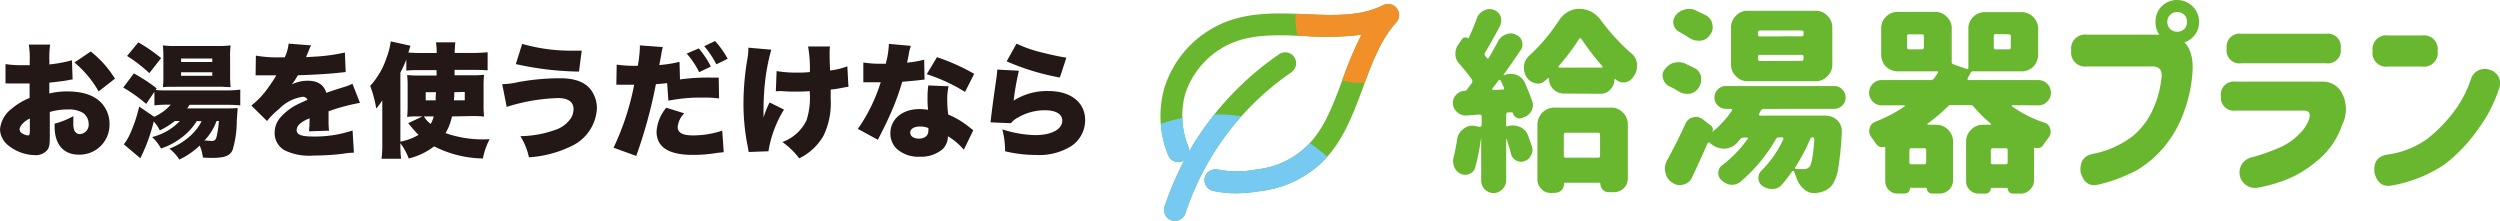 <svg xmlns="http://www.w3.org/2000/svg" xmlns:xlink="http://www.w3.org/1999/xlink" width="413.17" height="36.5" viewBox="0 0 413.17 36.5"><defs><style>.cls-1{fill:none;}.cls-2{fill:#231815;}.cls-3{fill:#68b72e;}.cls-4{clip-path:url(#clip-path);}.cls-5{fill:#76caf2;}.cls-6{fill:#f18f29;}</style><clipPath id="clip-path"><path class="cls-1" d="M230.77,3.68c-2.55,2.8-4,6.63-5.47,10.69-1.79,4.85-3.65,9.88-7.7,13.24a17.8,17.8,0,0,1-9.48,4,26.93,26.93,0,0,1-3.89.34,17.8,17.8,0,0,1-3.74-.4,1.81,1.81,0,0,1,.76-3.54,16.55,16.55,0,0,0,6.35,0,14.06,14.06,0,0,0,7.69-3.24c3.3-2.74,4.92-7.1,6.62-11.72A58.93,58.93,0,0,1,225,5.74a46.4,46.4,0,0,1-9.28.22c-4.16-.19-8.08-.36-11.62.94a13.83,13.83,0,0,0-8.2,8.54,13.55,13.55,0,0,0,.52,8.89,1.92,1.92,0,0,1,.12.66,49.32,49.32,0,0,1,15-16.13,1.81,1.81,0,0,1,2,3A45.58,45.58,0,0,0,195.9,35.26a1.81,1.81,0,0,1-1.72,1.24,1.77,1.77,0,0,1-.56-.09,1.81,1.81,0,0,1-1.16-2.28,48.8,48.8,0,0,1,3.26-7.62l-.31.16a1.81,1.81,0,0,1-2.34-1,17.06,17.06,0,0,1-.59-11.31A17.27,17.27,0,0,1,202.87,3.51c4.22-1.55,8.7-1.36,13-1.16,4.62.2,9,.39,12.72-1.5a1.82,1.82,0,0,1,2.26.52A1.8,1.8,0,0,1,230.77,3.68Z"/></clipPath></defs><g id="修正"><path class="cls-2" d="M12,13.13a5.88,5.88,0,0,0-.77.13c-.8.14-2.08.3-3.08.4v1.79a12.15,12.15,0,0,1,3-.34c2.51,0,4.38.63,5.56,1.85a5.09,5.09,0,0,1,1.39,3.6,4.94,4.94,0,0,1-5.07,5c-2.53,0-4-1.69-4-4.62v-.51a12.28,12.28,0,0,0,3.09-1.24c0,.43,0,.65,0,1.08a3.38,3.38,0,0,0,.16,1.28,1,1,0,0,0,.9.61,1.55,1.55,0,0,0,1.47-1.75,2.2,2.2,0,0,0-1-1.79,4.52,4.52,0,0,0-2.42-.53,10.73,10.73,0,0,0-3,.41l0,3.6v.53c0,1.24-.08,1.69-.38,2.12a2.45,2.45,0,0,1-2.08.89,7.23,7.23,0,0,1-4.4-1.61A3.52,3.52,0,0,1,0,21.42,4.8,4.8,0,0,1,1.89,18a10.84,10.84,0,0,1,3-1.81v-2.4l-1.55,0-2,0a4,4,0,0,0-.43,0l0-3.2a15.6,15.6,0,0,0,2.79.18H4.5l.41,0v-.65a14.18,14.18,0,0,0-.15-2.75H8.29A15,15,0,0,0,8.16,10v.65a22.42,22.42,0,0,0,3.73-.69ZM4.93,19.59C4,20,3.24,20.83,3.24,21.4a.8.8,0,0,0,.44.65,2.1,2.1,0,0,0,.92.33c.27,0,.33-.15.33-.82ZM16.3,15.11a17.35,17.35,0,0,0-4-4.78L15,8.51A17.34,17.34,0,0,1,19,13Z"/><path class="cls-2" d="M32.53,20a9.92,9.92,0,0,1-2.73,2.89,11,11,0,0,1-3.19,1.65,7.51,7.51,0,0,0-1.47-1.89A9.46,9.46,0,0,0,29.72,20h-.83a12.25,12.25,0,0,1-2.48,1.55,6.48,6.48,0,0,0-1-1.48,28.41,28.41,0,0,1-2.22,6.08l-2.73-2.3a7.37,7.37,0,0,0,.9-1.44A22.94,22.94,0,0,0,23,17.61l2.48,1.69a7.53,7.53,0,0,0,2.73-2h-.57a15.47,15.47,0,0,0-2.12.12V15.17l-1.36,2a24.79,24.79,0,0,0-3.79-2.7l1.75-2.34a28.44,28.44,0,0,1,3.79,2.48l-.19.26a15.3,15.3,0,0,0,1.73.07h10a17.22,17.22,0,0,0,2.26-.13v2.61c-.63-.06-1.35-.1-2.22-.1H31.33a6.61,6.61,0,0,1-.39.59h6.64a14.84,14.84,0,0,0,1.69-.06c0,.16,0,.16-.14,2.15a16.59,16.59,0,0,1-.69,4.79c-.43.95-1.31,1.3-3.3,1.3-.57,0-1,0-1.61-.06A6.54,6.54,0,0,0,33,24.06a12.66,12.66,0,0,1-3.36,2.31A7.43,7.43,0,0,0,28,24.57a10.89,10.89,0,0,0,3.32-2,8.39,8.39,0,0,0,2-2.53ZM22.86,7a26.5,26.5,0,0,1,3.77,2.6l-1.95,2.49A24.31,24.31,0,0,0,21,9.25Zm5.95,7.34c-.74,0-1.41,0-1.88.07A19,19,0,0,0,27,12.32V9.41a15.19,15.19,0,0,0-.09-1.91,15.1,15.1,0,0,0,2.18.1h6.76a16.2,16.2,0,0,0,2.26-.1,15,15,0,0,0-.08,2.13v2.69a20.23,20.23,0,0,0,.08,2.08c-.55,0-1.16-.07-1.83-.07Zm1.12-4.09h5.15V9.67H29.93Zm0,2.28h5.15v-.59H29.93ZM35.79,20a9.24,9.24,0,0,1-2,3.22c.39,0,1,.08,1.27.08s.61-.16.71-.61A16.9,16.9,0,0,0,36.18,20Z"/><path class="cls-2" d="M42.29,9.19a20.05,20.05,0,0,0,4.21.28h.57a7.28,7.28,0,0,0,.63-2.26l3.73.29a4.75,4.75,0,0,0-.43.95c-.27.59-.39.92-.41,1l1.24-.08A30.12,30.12,0,0,0,57,8.68l.13,3.23-1.84.19c-1.44.14-4,.28-6.06.34a11.29,11.29,0,0,1-1,1.51,6,6,0,0,1,2.59-.61c1.68,0,2.7.65,3.11,2l1.42-.49,1.27-.4a9.3,9.3,0,0,0,1.63-.61L59.49,17a32.44,32.44,0,0,0-5.19,1.39c0,.55,0,.57,0,1.46a12.81,12.81,0,0,0,.08,1.75l-3.32.1a16.78,16.78,0,0,0,.1-2.15l-.18.08a4.85,4.85,0,0,0-1.43.85,1.43,1.43,0,0,0-.53,1c0,.77.76,1.08,2.73,1.08a19.36,19.36,0,0,0,6.52-1l.22,3.67a13.34,13.34,0,0,0-1.81.18,40.94,40.94,0,0,1-4.91.3A9.29,9.29,0,0,1,47,24.82a3.27,3.27,0,0,1-1.61-2.89,3.82,3.82,0,0,1,1-2.57,9.16,9.16,0,0,1,2.93-2.18c.49-.24.69-.32,1.5-.69A.84.84,0,0,0,50,16a6.76,6.76,0,0,0-3.87,2,13.1,13.1,0,0,0-2,2l-2.59-2.56a13.38,13.38,0,0,0,2.16-2.12c.45-.55,1.26-1.73,1.57-2.22s.3-.51.39-.65H45l-1.75,0c-.28,0-.42,0-.71,0h-.3Z"/><path class="cls-2" d="M74.7,19.24A9.45,9.45,0,0,1,73.64,22,18.49,18.49,0,0,0,80.93,23a11.09,11.09,0,0,0-1.12,3.19,18.36,18.36,0,0,1-8.06-2,11.3,11.3,0,0,1-4.2,2,9.76,9.76,0,0,0-1.38-2.52v.22a18.25,18.25,0,0,0,.12,2.34H63.05a16.16,16.16,0,0,0,.13-2.32V18.67c0-.12,0-.81,0-2.1a10.27,10.27,0,0,1-1,1.37,19.18,19.18,0,0,0-1-3.75,12.77,12.77,0,0,0,2.71-4.66,12.11,12.11,0,0,0,.69-2.69l3.26.72-.35,1.12c.65.06,1.36.08,2.06.08h2.62A10.2,10.2,0,0,0,72.05,7h3.2c-.06.53-.08,1-.11,1.75H78a24.93,24.93,0,0,0,2.59-.12v3c-.73-.06-1.32-.08-2.16-.08h-3.3v.89H78a17.21,17.21,0,0,0,2-.08,18.34,18.34,0,0,0-.08,2v2.85a17.52,17.52,0,0,0,.08,2.05,17.38,17.38,0,0,0-2-.08Zm-5.89,0a11.64,11.64,0,0,0-1.52.08,18.55,18.55,0,0,0,.08-2V14.4a17.49,17.49,0,0,0-.08-2,16.64,16.64,0,0,0,1.93.08h2.93v-.89h-3c-.81,0-1.3,0-2,.08V9.86A20.93,20.93,0,0,1,66.17,12V23.41a9.34,9.34,0,0,0,3-1.12,16.63,16.63,0,0,1-1.36-1.52l-.35-.41,2.36-1.12Zm1.25,0a4.29,4.29,0,0,0,1.12,1.24,4.88,4.88,0,0,0,.5-1.24Zm.3-4v1.34H72c0-.51,0-.61.06-1.34Zm4.72,0c0,.57,0,.61-.06,1.34h1.79V15.19Z"/><path class="cls-2" d="M83,13.91a12.54,12.54,0,0,0,2.68-.35,39.26,39.26,0,0,1,6.84-.63c2.67,0,4.4.71,5.36,2.24a5.15,5.15,0,0,1,.77,2.75,7.28,7.28,0,0,1-4.26,6.25A18.79,18.79,0,0,1,87.42,26,11.12,11.12,0,0,0,86,22.5a17.32,17.32,0,0,0,5.66-1,4.93,4.93,0,0,0,2.75-2.06,3,3,0,0,0,.38-1.38c0-1.22-.89-1.85-2.58-1.85a30.55,30.55,0,0,0-8.47,1.46ZM86.3,7.25a28.93,28.93,0,0,0,8.43,1.12c.37,0,.71,0,1.41,0l-.45,3.46a50.32,50.32,0,0,1-10.44-1.24Z"/><path class="cls-2" d="M112.38,13.13a33.06,33.06,0,0,1,5.4-.3c.14,0,.57,0,1,0l.06,3.44a18.51,18.51,0,0,0-2.66-.14,27.06,27.06,0,0,0-5.72.51l-.2-2.9c-1,.11-1.27.13-1.86.17a79.87,79.87,0,0,1-3.25,11.86l-3.75-1.36A43.35,43.35,0,0,0,104.81,14h-.33c-.46,0-1,0-1.4,0l-.77,0a3.78,3.78,0,0,0-.45,0l.06-3.32a21.47,21.47,0,0,0,3.09.2h.39a19.56,19.56,0,0,0,.35-3V7.5l3.8.28A7.17,7.17,0,0,0,109.29,9c-.08.43-.18,1-.33,1.75a20.73,20.73,0,0,0,3.34-.53Zm.71,5.6A3.66,3.66,0,0,0,112,21c0,.94.83,1.38,2.54,1.38a15.25,15.25,0,0,0,4.82-.79l.25,3.56-1.1.12a24.07,24.07,0,0,1-4,.33q-6,0-6-3.85a6.84,6.84,0,0,1,1.6-3.95ZM115.48,8a14.27,14.27,0,0,1,2,3l-1.93.93a13.78,13.78,0,0,0-2.06-3.07Zm2.7-1.22a15.08,15.08,0,0,1,2.08,2.93l-1.87.92a15.63,15.63,0,0,0-2-3Z"/><path class="cls-2" d="M127.47,8.21A33.23,33.23,0,0,0,126.39,14a43.45,43.45,0,0,0-.2,4.68s0,.18,0,.75a14.54,14.54,0,0,1,1-2.5l2.38,1.18A18.71,18.71,0,0,0,127,25l-3.27.12c-.06-.42-.06-.42-.29-1.6a36.2,36.2,0,0,1-.57-6.46,44.53,44.53,0,0,1,.69-7.57,9.35,9.35,0,0,0,.12-1.61Zm.88,3.54A20.86,20.86,0,0,0,132,12a16.83,16.83,0,0,0,1.85-.09,21.68,21.68,0,0,0-.3-4.23l3.62,0a7.25,7.25,0,0,0-.06.77,3.3,3.3,0,0,0,0,.39c0,.39,0,1.34.08,2.81a12,12,0,0,0,2.85-.69l.18,3.4c-.34,0-.46.06-1.18.18a13.54,13.54,0,0,1-1.75.26c0,1,0,1.18,0,1.65a12.27,12.27,0,0,1-1.2,6,9.37,9.37,0,0,1-4,3.72,12.74,12.74,0,0,0-2.79-2.7,7.06,7.06,0,0,0,4-3.61,12.26,12.26,0,0,0,.53-4.56v-.24c-.79.06-1.3.08-2.17.08s-1.43,0-2.14-.06-.67,0-1.3,0Z"/><path class="cls-2" d="M150.54,7.58a8.23,8.23,0,0,0-.39,1.63l-.24,1.14a16.93,16.93,0,0,0,2.83-.49l.06,3.29-1.51.17-2.18.2a40.86,40.86,0,0,1-2.22,5.9c-.42.94-.61,1.31-1.4,2.89a6.54,6.54,0,0,0-.39.8l-3.32-1.81a27.78,27.78,0,0,0,3.77-7.7h-1.14l-.94,0h-.79V10.33a16.9,16.9,0,0,0,3,.2l.73,0a6.68,6.68,0,0,1,.19-.86,13.8,13.8,0,0,0,.3-2.42Zm8.75,17.16a10.7,10.7,0,0,0-2.63-2.22,3,3,0,0,1-.85,2.11A5.51,5.51,0,0,1,152,25.9a5.34,5.34,0,0,1-3.85-1.35,3.54,3.54,0,0,1-1-2.52c0-2.36,2-4,4.8-4a8.57,8.57,0,0,1,1.43.12c-.07-.77-.09-1.16-.09-1.63,0-.83,0-1.48.13-2.4l3.35.14a9.7,9.7,0,0,0-.22,2.3,18.51,18.51,0,0,0,.16,2.37,14.13,14.13,0,0,1,3.14,1.81l1,.79ZM152,20.91c-.95,0-1.57.41-1.57,1s.57,1,1.45,1,1.55-.44,1.55-1.3a2.15,2.15,0,0,0,0-.45A3.62,3.62,0,0,0,152,20.91Zm7.49-5.72a28.62,28.62,0,0,0-6.33-2.93l1.69-2.81A34,34,0,0,1,161,12.2Z"/><path class="cls-2" d="M168.39,11.69a45.11,45.11,0,0,0-.87,4.94,10.22,10.22,0,0,1,5.82-1.58c3.62,0,6,1.89,6,4.78a5.15,5.15,0,0,1-2.3,4.32,10,10,0,0,1-5.82,1.46,21.66,21.66,0,0,1-5.11-.61,14.31,14.31,0,0,0-.46-3.62,18.82,18.82,0,0,0,5.43.95c2.69,0,4.48-.95,4.48-2.4,0-1.08-1.06-1.71-2.89-1.71a8.83,8.83,0,0,0-4.46,1.22,3.62,3.62,0,0,0-1.14.92l-3.38-.14a2.7,2.7,0,0,0,.06-.41c.1-1,.53-4.23.94-7a12.22,12.22,0,0,0,.12-1.31ZM168,7.21a20.36,20.36,0,0,0,4.15,1.45c1.38.36,3.13.73,4.09.87l-1.08,3.28a39.26,39.26,0,0,1-8.79-2.67Z"/><path class="cls-3" d="M248.89,20.69a.21.21,0,0,0,.09.17.53.53,0,0,0,.2,0,2.71,2.71,0,0,1,.88-.13,3.05,3.05,0,0,1,1.15.26,2.39,2.39,0,0,1,1.38,1.54c.21.59.41,1.15.59,1.67a2.29,2.29,0,0,1,.09.59,1.81,1.81,0,0,1-.23.85,1.85,1.85,0,0,1-1.11,1,1.6,1.6,0,0,1-.55.1,1.47,1.47,0,0,1-.76-.2,1.62,1.62,0,0,1-.88-1.08c-.35-1.22-.6-2.06-.76-2.52l-.06,0,0,0v6.91a2.14,2.14,0,0,1-2.07,2.06,2.07,2.07,0,0,1-2.06-2.06v-7.2h0a37.26,37.26,0,0,1-1,5.11,1.56,1.56,0,0,1-1,1,1.32,1.32,0,0,1-.62.13,1.8,1.8,0,0,1-.82-.19,2,2,0,0,1-1-1.12,2.3,2.3,0,0,1-.2-.91c0-.11,0-.32.07-.63a29.83,29.83,0,0,0,.59-2.94,2.54,2.54,0,0,1,1.05-1.8,2.33,2.33,0,0,1,1.5-.53,2.41,2.41,0,0,1,.5.07l.68.13a.29.29,0,0,0,.23-.1.21.21,0,0,0,.1-.2V19.25a.32.32,0,0,0-.33-.32l-2.16.16h-.16a1.86,1.86,0,0,1-1.34-.52,2,2,0,0,1-.76-1.38l0-.23a1.74,1.74,0,0,1,.49-1.24,1.92,1.92,0,0,1,1.41-.69H242a.6.6,0,0,0,.43-.2c.09-.13.2-.29.34-.47l.48-.64a.64.64,0,0,0,.09-.3l-.06-.26a33.32,33.32,0,0,0-2.13-2.65A2.24,2.24,0,0,1,240.54,9a.45.45,0,0,1,0-.23,2.4,2.4,0,0,1,.43-1.35l.69-1a.52.52,0,0,1,.46-.23h.09a.7.7,0,0,1,.4.13c.06.06.1,0,.1,0,.43-.92.9-2,1.4-3.38a2.23,2.23,0,0,1,1.15-1.21,1.93,1.93,0,0,1,.92-.23,1.75,1.75,0,0,1,.68.13A1.78,1.78,0,0,1,248,2.72a2.19,2.19,0,0,1-.1,1.57q-1.6,3-2.49,4.45a.58.58,0,0,0-.06.2.53.53,0,0,0,.1.29l.26.33a.26.26,0,0,0,.19.1.16.16,0,0,0,.17-.13c.48-.81,1-1.76,1.6-2.85a2.15,2.15,0,0,1,1.25-1,2,2,0,0,1,.72-.16,1.81,1.81,0,0,1,.91.23,1.68,1.68,0,0,1,1,1.11,3.05,3.05,0,0,1,.06.52,1.5,1.5,0,0,1-.33.95q-1.73,2.57-2.78,4v.1a.13.13,0,0,0,.1,0,2.4,2.4,0,0,1,1-.23,3.76,3.76,0,0,1,1,.16,2.51,2.51,0,0,1,1.41,1.31c.57,1.31,1,2.37,1.25,3.18a1.92,1.92,0,0,1,.09.56,2.16,2.16,0,0,1-.23.88A2.2,2.2,0,0,1,252,19.32l-.42.16a1.09,1.09,0,0,1-.46.1.89.89,0,0,1-.46-.13,1.07,1.07,0,0,1-.62-.75c0-.09-.09-.13-.2-.13l-.59,0a.32.32,0,0,0-.32.36Zm-2.23-5.89s0,.07.1.07l1.6-.07c.11,0,.18,0,.2-.1a.18.18,0,0,0,0-.2L248,13.29a.17.17,0,0,0-.17-.09.23.23,0,0,0-.16.06q-.19.3-1.05,1.38A.22.22,0,0,0,246.66,14.8Zm11.79.66a2.43,2.43,0,0,1-1.77-.76A2.36,2.36,0,0,1,256,13c0-.07,0-.1-.1-.1a.1.1,0,0,0-.07,0s0,0,0,0l-.42.39a1.72,1.72,0,0,1-1.25.53l-.42-.07a2.2,2.2,0,0,1-1.44-1,2.56,2.56,0,0,1-.43-1.47,1.92,1.92,0,0,1,0-.39,2.53,2.53,0,0,1,.89-1.71,30.37,30.37,0,0,0,4.88-5.79,4.15,4.15,0,0,1,1.47-1.41,3.55,3.55,0,0,1,1.9-.52,4.28,4.28,0,0,1,2,.49,4.87,4.87,0,0,1,1.53,1.34,33.56,33.56,0,0,0,5,5.47,2.62,2.62,0,0,1,1,1.7,3.7,3.7,0,0,1,0,.53,2.56,2.56,0,0,1-.43,1.44,1.22,1.22,0,0,0-.13.19,2,2,0,0,1-1.44,1,1.37,1.37,0,0,1-.36,0A1.84,1.84,0,0,1,267,13.1h0c-.05-.07-.09-.08-.13,0s-.07,0-.07.1a2.13,2.13,0,0,1-.69,1.61,2.05,2.05,0,0,1-1.6.69Zm-2.2,16.43a2.08,2.08,0,0,1-1.5-.65,2.11,2.11,0,0,1-.66-1.54V20.56a2.8,2.8,0,0,1,2.79-2.78h9.33a2.59,2.59,0,0,1,2,.82,2.65,2.65,0,0,1,.82,2V29.5a2.15,2.15,0,0,1-.65,1.57,2.21,2.21,0,0,1-1.61.69h-.92a1.28,1.28,0,0,1-.94-.39,1.5,1.5,0,0,1-.43-1c0-.11,0-.17-.13-.17h-5.67c-.13,0-.19.06-.19.17a1.6,1.6,0,0,1-.43,1.08,1.63,1.63,0,0,1-1.08.42Zm1.35-20.82c0,.06,0,.1.09.1h7c.09,0,.13,0,.13-.1s0-.09,0-.13a42.12,42.12,0,0,1-3.47-4.52.28.28,0,0,0-.2-.1.18.18,0,0,0-.16.1,40,40,0,0,1-3.37,4.48C257.55,11,257.55,11,257.6,11.07Zm6.84,11.2q0-.33-.3-.33h-5.37a.29.29,0,0,0-.32.33v3.47a.28.28,0,0,0,.32.32h5.37c.2,0,.3-.1.3-.32Z"/><path class="cls-3" d="M281.14,12.74a2.05,2.05,0,0,1,0,.42,2.14,2.14,0,0,1-.42,1.34,2.12,2.12,0,0,1-1.51,1l-.45,0a2.33,2.33,0,0,1-1.38-.43,16.91,16.91,0,0,0-1.57-.85,1.85,1.85,0,0,1-.95-1.21,1.58,1.58,0,0,1-.1-.52,1.44,1.44,0,0,1,.36-1,2.85,2.85,0,0,1,1.47-1.11,3.72,3.72,0,0,1,.82-.1,2.84,2.84,0,0,1,1.05.2l1.6.78A2,2,0,0,1,281.14,12.74ZM291.49,18a.53.53,0,0,0-.49.29l-.13.27-.17.26a.31.31,0,0,0,0,.19.2.2,0,0,0,.17.1h10.9a2.81,2.81,0,0,1,1.93.82,2.46,2.46,0,0,1,.69,1.77v.2a51.86,51.86,0,0,1-.59,5.92,6.68,6.68,0,0,1-.95,2.69,3.5,3.5,0,0,1-2.23,1.31l-.49.09h-.36a2.4,2.4,0,0,1-1.63-.65,4.1,4.1,0,0,1-1.28-2l-.36-.91a.15.15,0,0,0-.16-.1.2.2,0,0,0-.17.1c-.67.93-1.24,1.67-1.7,2.19a2,2,0,0,1-1.54.69h-.06a2.71,2.71,0,0,1-1.58-.49,1.57,1.57,0,0,1-.68-1.35,1.59,1.59,0,0,1,.52-1.21,17.94,17.94,0,0,0,3.6-5.17.26.26,0,0,0,0-.2.16.16,0,0,0-.16-.1H294a.55.55,0,0,0-.49.27,27,27,0,0,1-5.79,7,2.2,2.2,0,0,1-1.44.56h-.17a2.55,2.55,0,0,1-1.54-.72,1.53,1.53,0,0,1-.59-1.21,1.59,1.59,0,0,1,.69-1.34A19.91,19.91,0,0,0,288.8,23c.05,0,.07-.08.07-.1s-.05-.17-.16-.17h-.53a.92.92,0,0,0-.55.23,8,8,0,0,1-.72.82,3,3,0,0,1-2,.79h0a3.33,3.33,0,0,1-2.13-.79l-.19-.16a.26.26,0,0,0-.2-.07c-.06,0-.13.06-.2.17q-1.37,3.13-2.55,5.6a2,2,0,0,1-1.41,1.17,1.79,1.79,0,0,1-.62.1,2.05,2.05,0,0,1-1.21-.39,2.46,2.46,0,0,1-1.15-1.64,2.79,2.79,0,0,1-.1-.65,2.87,2.87,0,0,1,.33-1.35q1.57-2.84,3.08-6.12a1.76,1.76,0,0,1,1.24-1.05,3.09,3.09,0,0,1,.5-.06,1.75,1.75,0,0,1,1.11.39l1.24.95a.86.86,0,0,1,.43.72.91.91,0,0,1-.1.43,0,0,0,0,0,0,0,16.61,16.61,0,0,0,3.28-3.57.15.15,0,0,0,0-.16.15.15,0,0,0-.16-.1h-.89a1.8,1.8,0,0,1-1.31-.56,1.71,1.71,0,0,1-.55-1.31,1.76,1.76,0,0,1,.55-1.34,1.74,1.74,0,0,1,1.31-.56h17.91a1.78,1.78,0,0,1,1.35.56,1.83,1.83,0,0,1,.55,1.34,1.79,1.79,0,0,1-.55,1.31,1.86,1.86,0,0,1-1.35.56ZM283,4a3.15,3.15,0,0,1,.06.46,2,2,0,0,1-.49,1.34,2,2,0,0,1-1.51.92,1.82,1.82,0,0,1-.42,0,2.45,2.45,0,0,1-1.38-.43l-1.67-1a1.78,1.78,0,0,1-1-1.21,3,3,0,0,1-.06-.49,2,2,0,0,1,.36-1,2.67,2.67,0,0,1,1.5-1,2.22,2.22,0,0,1,.79-.13,2.78,2.78,0,0,1,1.08.26l1,.49.69.33A2,2,0,0,1,283,4Zm17-2.22a2.57,2.57,0,0,1,2,.82,2.59,2.59,0,0,1,.82,2v6a2.59,2.59,0,0,1-.82,2,2.57,2.57,0,0,1-2,.82h-11.1a2.57,2.57,0,0,1-2-.82,2.65,2.65,0,0,1-.82-2v-6a2.65,2.65,0,0,1,.82-2,2.57,2.57,0,0,1,2-.82ZM297.74,6c.22,0,.33-.1.33-.32V5.37a.29.29,0,0,0-.33-.33h-6.87a.29.29,0,0,0-.33.33V5.7c0,.22.11.32.33.32Zm0,4.06c.22,0,.33-.1.33-.32V9.4a.29.29,0,0,0-.33-.33h-6.87a.29.29,0,0,0-.33.33v.36c0,.22.11.32.33.32Zm2.07,12.84c0-.13-.08-.2-.23-.2a.39.39,0,0,0-.4.27,33,33,0,0,1-2.48,4.68.15.15,0,0,0,0,.2.21.21,0,0,0,.17.09l1.27,0a1.11,1.11,0,0,0,.92-.4c.37-.46.63-2,.79-4.61Z"/><path class="cls-3" d="M332.59,17.39c-.07,0-.1,0-.1.06s0,.1,0,.1a19.83,19.83,0,0,0,5.4,2.72,1.38,1.38,0,0,1,.95,1.05,2.24,2.24,0,0,1,.07.45,1.5,1.5,0,0,1-.33.95c-.39.53-.68.92-.85,1.18a1.27,1.27,0,0,1-.65.53,2,2,0,0,1-.4.06,1.91,1.91,0,0,1-.42-.06c-.07,0-.1,0-.1.06V29.8a2.11,2.11,0,0,1-.66,1.54A2.08,2.08,0,0,1,334,32h-1.35a.72.72,0,0,1-.59-.26.84.84,0,0,1-.26-.59c0-.07,0-.1-.09-.1h-2.59c-.07,0-.1,0-.1.1a.76.76,0,0,1-.26.59.84.84,0,0,1-.59.26H327a2,2,0,0,1-1.44-.59,1.92,1.92,0,0,1-.63-1.47V23.44a2.71,2.71,0,0,1,.82-2,2.67,2.67,0,0,1,2-.82h1.18q.09,0,.09-.06c0-.07,0-.11,0-.14a20.89,20.89,0,0,1-2.88-2.84.69.69,0,0,0-.52-.23h-3.18a.68.68,0,0,0-.52.23,26.11,26.11,0,0,1-3.34,2.84l-.07.14a.19.19,0,0,0,.13.06h1.31a2.67,2.67,0,0,1,2,.82,2.63,2.63,0,0,1,.82,2v6.39a2.11,2.11,0,0,1-.66,1.54,2.22,2.22,0,0,1-1.51.62h-1.31a.86.86,0,0,1-.59-.26.84.84,0,0,1-.26-.59c0-.07,0-.1-.1-.1h-2.58c-.07,0-.1,0-.1.1a.76.76,0,0,1-.26.59.84.84,0,0,1-.59.26h-1.18a2,2,0,0,1-1.47-.59,2,2,0,0,1-.59-1.47v-5.6s-.05-.07-.14-.07a1.46,1.46,0,0,1-.35.07,1.58,1.58,0,0,1-.4-.07,1.26,1.26,0,0,1-.62-.49l-.79-1.11a1.81,1.81,0,0,1-.36-1,2,2,0,0,1,.07-.42,1.51,1.51,0,0,1,.95-1.12,22.85,22.85,0,0,0,4.85-2.55c.06,0,.07,0,0-.1s0-.06-.1-.06H311a2,2,0,0,1-1.45-.59,2.06,2.06,0,0,1,0-3,2,2,0,0,1,1.45-.59h8.12a.64.64,0,0,0,.49-.23l.65-.95a.22.22,0,0,0,0-.16c0-.07-.07-.1-.16-.1h-6.42a2.84,2.84,0,0,1-2-.79,2.84,2.84,0,0,1-.78-2V4.78a2.65,2.65,0,0,1,.78-2,2.71,2.71,0,0,1,2-.82h6.06a2.59,2.59,0,0,1,2,.82,2.57,2.57,0,0,1,.82,2v5.47a.38.38,0,0,0,.3.39l2.16.75a.47.47,0,0,0,.19,0,.26.26,0,0,0,.1-.19V4.78a2.57,2.57,0,0,1,.82-2A2.67,2.67,0,0,1,328,2h6.08a2.75,2.75,0,0,1,2.76,2.78V9a2.85,2.85,0,0,1-.79,2,2.72,2.72,0,0,1-2,.79h-7.95a.42.42,0,0,0-.43.26l-.49.92a.12.12,0,0,0,0,.16.19.19,0,0,0,.17.1h11.52a2,2,0,0,1,1.44.59,2.06,2.06,0,0,1,0,3,2,2,0,0,1-1.44.59ZM317.66,8.15c.19,0,.29-.11.29-.32V6c0-.22-.1-.33-.29-.33h-2.17a.29.29,0,0,0-.32.33V7.83a.29.29,0,0,0,.32.32Zm.36,19a.29.29,0,0,0,.32-.33v-2a.28.28,0,0,0-.32-.32h-2.13c-.22,0-.33.1-.33.32v2a.29.29,0,0,0,.33.33Zm11-.33a.29.29,0,0,0,.33.33h2.13a.29.29,0,0,0,.32-.33v-2a.28.28,0,0,0-.32-.32h-2.13c-.22,0-.33.1-.33.32Zm.82-21.19a.29.29,0,0,0-.33.33V7.83a.29.29,0,0,0,.33.32H332a.29.29,0,0,0,.32-.32V6a.29.29,0,0,0-.32-.33Z"/><path class="cls-3" d="M342.31,8.35a2.31,2.31,0,0,1,2.62-2.62h12.35c3.44,0,5.15,1.87,5.1,5.6a23.26,23.26,0,0,1-1.57,7.5,18.91,18.91,0,0,1-3.37,5.71,17.6,17.6,0,0,1-4.22,3.55,26.55,26.55,0,0,1-6.49,2.43c-1.46.32-2.42-.37-2.88-2.1-.15-1.72.55-2.73,2.1-3a15.77,15.77,0,0,0,6.5-2.91,12.15,12.15,0,0,0,3.45-4.64,16.71,16.71,0,0,0,1.34-5.16c.13-1.2-.44-1.77-1.73-1.73H344.93A2.31,2.31,0,0,1,342.31,8.35Zm14.93-7.3a3.65,3.65,0,0,1,5.13,0,3.5,3.5,0,0,1,1.06,2.57,3.45,3.45,0,0,1-1.06,2.56,3.53,3.53,0,0,1-2.57,1,3.48,3.48,0,0,1-2.56-1,3.47,3.47,0,0,1-1-2.56A3.56,3.56,0,0,1,357.24,1.05Zm4.19,2.58A1.52,1.52,0,0,0,361,2.46,1.59,1.59,0,0,0,359.8,2a1.57,1.57,0,0,0-1.61,1.63,1.57,1.57,0,0,0,1.61,1.61A1.59,1.59,0,0,0,361,4.78,1.52,1.52,0,0,0,361.43,3.63Z"/><path class="cls-3" d="M367.05,15.91v0a2.14,2.14,0,0,1,2.42-2.42h14.34a3.56,3.56,0,0,1,3.36,2.13,5.74,5.74,0,0,1-.08,5A13.12,13.12,0,0,1,383.62,26a20.86,20.86,0,0,1-4.52,3.14A23.59,23.59,0,0,1,373.2,31a2.55,2.55,0,1,1-1.05-5,32,32,0,0,0,5-1.8,9.93,9.93,0,0,0,3-2.22,6,6,0,0,0,1.49-2.36c.24-.87,0-1.32-.82-1.34H369.47A2.14,2.14,0,0,1,367.05,15.91ZM368,8v0a2.14,2.14,0,0,1,2.43-2.42h14a2.14,2.14,0,0,1,2.42,2.42,2.15,2.15,0,0,1-2.42,2.46h-14A2.14,2.14,0,0,1,368,8Z"/><path class="cls-3" d="M392.12,8.42a2.26,2.26,0,0,1,2.55-2.56h5.63a2.26,2.26,0,0,1,2.56,2.56A2.26,2.26,0,0,1,400.3,11h-5.63A2.25,2.25,0,0,1,392.12,8.42ZM413,14.67a22.83,22.83,0,0,1-3.42,6.63,26.43,26.43,0,0,1-5.51,5.83,22.73,22.73,0,0,1-8.76,3.52q-2.25.42-2.88-2.1c-.21-1.72.48-2.73,2.1-3a14.62,14.62,0,0,0,6.68-2.65,23.91,23.91,0,0,0,4.37-4.5A18.52,18.52,0,0,0,408.39,13a2.39,2.39,0,0,1,3.15-1.44A2.29,2.29,0,0,1,413,14.67Z"/><g class="cls-4"><ellipse class="cls-3" cx="206.37" cy="13.1" rx="27.3" ry="27.06"/><ellipse class="cls-5" cx="201.03" cy="45.96" rx="27.3" ry="27.06"/><ellipse class="cls-6" cx="224.83" cy="3.07" rx="10.74" ry="10.64"/></g></g></svg>